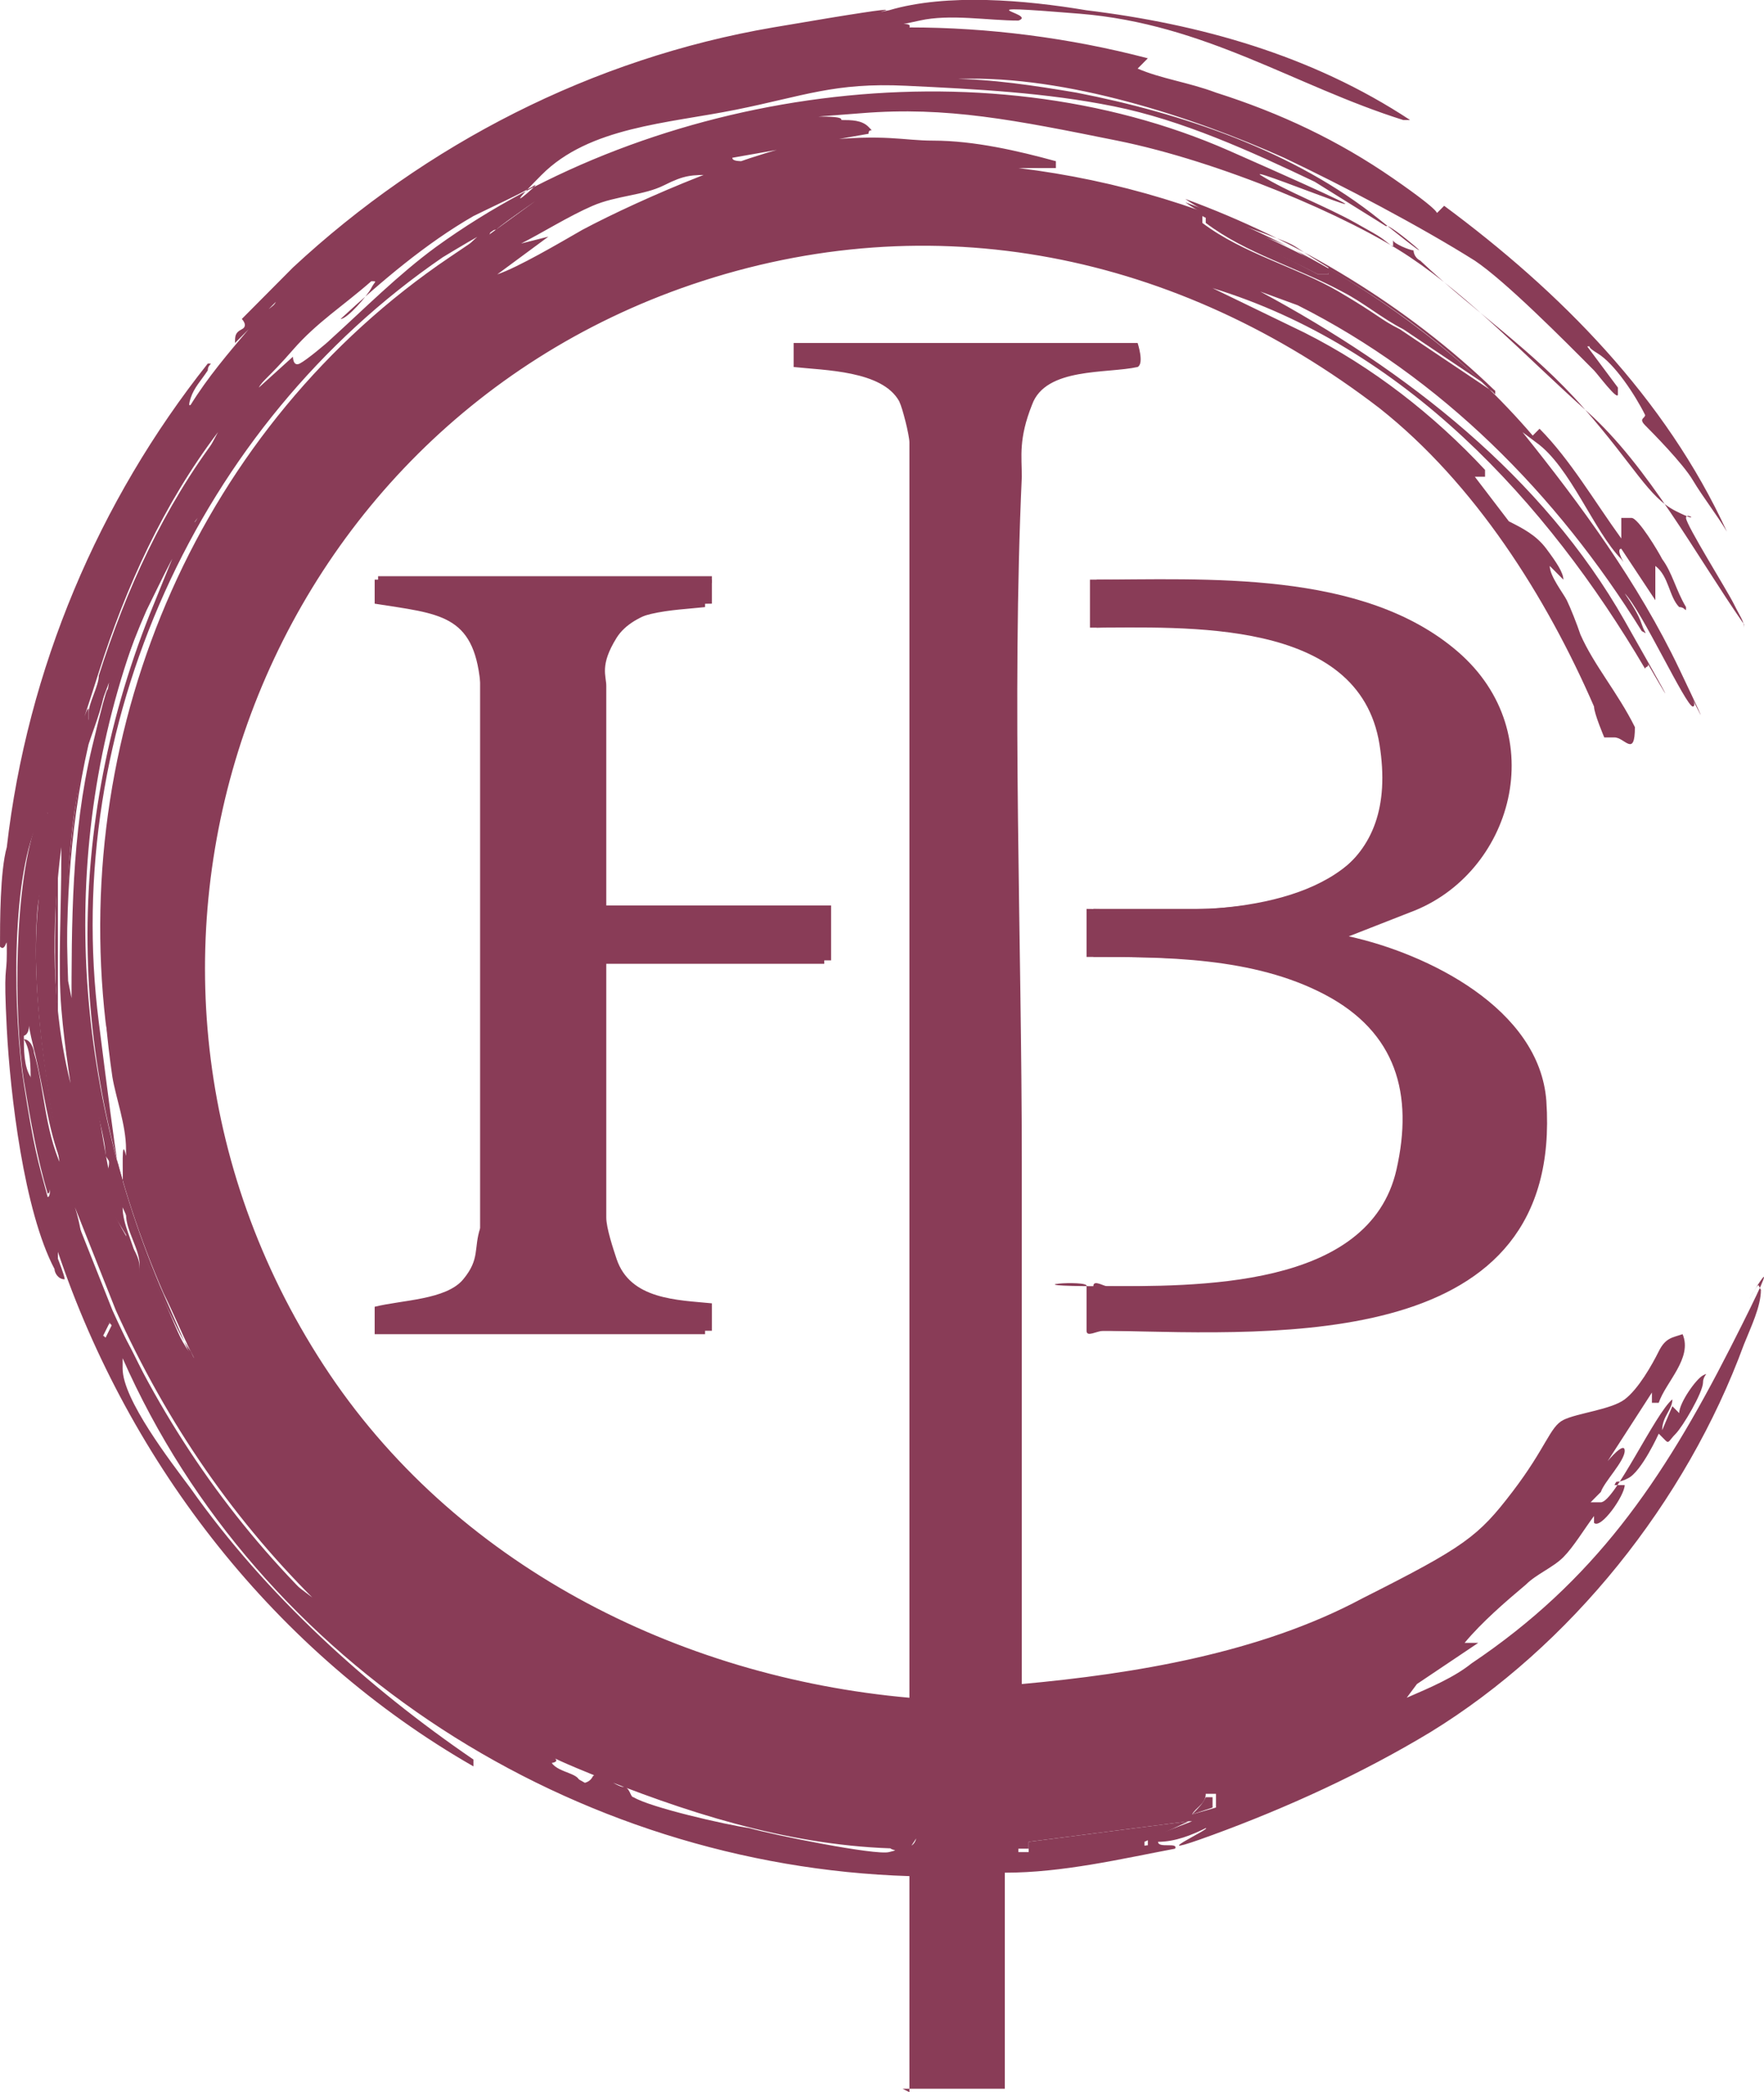 <svg width="70" height="83" viewBox="0 0 70 83" fill="none" xmlns="http://www.w3.org/2000/svg">
<g clip-path="url(#clip0_1422_4263)">
<path d="M28.249 22.995H14.868V23.948C17.436 24.356 18.788 24.356 19.058 27.077V48.848C19.058 49.528 19.058 50.208 18.382 50.889C17.707 51.569 15.95 51.705 14.868 51.977V52.929H27.979V51.841C26.762 51.841 24.735 51.569 24.194 50.072C23.654 48.575 23.789 48.848 23.789 48.439V38.234H32.709V36.057H23.789V27.349C23.789 26.941 24.059 25.852 24.194 25.444C24.735 24.22 26.762 24.22 27.979 24.084V23.131H28.249V22.995ZM43.252 22.995V24.9C47.036 24.9 53.93 24.492 54.741 29.526C55.552 34.561 51.902 35.921 47.712 36.057C43.522 36.194 44.739 36.057 43.117 36.057V37.962C46.226 37.962 49.74 37.962 52.578 39.459C55.416 40.956 56.092 43.405 55.416 46.398C54.335 51.161 47.442 51.025 43.657 51.025C39.873 51.025 43.252 50.752 43.117 51.025V52.794C43.117 53.066 43.522 52.794 43.793 52.794C50.551 52.794 61.634 53.61 61.093 43.677C60.823 40.003 56.498 37.826 53.254 37.146L55.687 36.194C59.742 34.833 60.688 28.574 57.579 25.852C54.47 23.131 47.577 22.995 42.982 22.995H43.252Z" fill="#893C57"/>
<path d="M36.088 83V74.428C22.842 74.02 10.272 66.128 4.866 53.882V54.29C4.866 55.515 6.758 57.964 7.569 59.052C10.543 63.27 14.597 66.944 18.787 69.802V70.074C10.948 65.584 5.136 58.1 2.298 49.664V49.936C2.298 49.936 2.568 50.616 2.568 50.752C2.298 50.752 2.163 50.48 2.163 50.344C0.946 48.031 0.405 43.405 0.27 40.82C0.135 38.234 0.27 38.779 0.27 37.826C0.27 36.874 0.27 37.826 0 37.554C0 36.602 0 34.561 0.27 33.608C1.081 26.533 3.92 19.866 8.245 14.423C8.515 14.423 8.245 14.423 8.245 14.695C7.975 15.103 7.704 15.375 7.569 15.784C7.434 16.192 7.569 16.056 7.569 16.056C8.245 14.967 9.056 14.015 9.867 13.062C10.678 12.11 10.813 12.246 10.948 11.974L9.326 13.607C9.326 13.334 9.326 13.198 9.596 13.062C9.867 12.926 9.596 12.654 9.596 12.654L11.624 10.613C16.895 5.715 23.518 2.313 30.682 1.088C37.845 -0.136 33.925 0.68 35.277 0.408C37.575 -0.272 40.684 -3.40214e-05 43.116 0.408C47.577 0.952 52.037 2.177 55.957 4.762H55.686C51.361 3.402 47.847 0.952 42.846 0.544C37.845 0.136 41.224 0.544 40.413 0.816C39.197 0.816 37.71 0.544 36.493 0.816C35.277 1.088 36.223 0.816 36.088 1.088C39.197 1.088 42.441 1.497 45.549 2.313L45.144 2.721C46.09 3.129 47.171 3.266 48.253 3.674C50.821 4.49 53.118 5.579 55.281 7.075C57.444 8.572 56.903 8.436 57.038 8.436L57.308 8.164C61.904 11.566 66.094 15.784 68.527 21.09C68.121 20.41 67.581 19.73 67.175 19.049C66.77 18.369 65.553 17.144 65.283 16.872C65.013 16.6 65.283 16.6 65.283 16.464C64.877 15.648 64.066 14.423 63.391 14.015C62.715 13.607 63.391 13.743 62.985 13.743L64.202 15.375V15.648C64.202 15.92 63.391 14.831 63.255 14.695C62.039 13.47 59.741 11.157 58.525 10.341C56.362 8.98 53.254 7.348 50.956 6.259C47.306 4.626 42.306 2.993 38.115 3.129C33.925 3.266 37.71 3.129 37.71 3.129C39.332 3.129 41.089 3.402 42.711 3.674C46.901 4.49 51.361 5.987 54.74 8.708C58.119 11.43 55.011 8.708 55.011 8.98L52.172 7.211C49.604 5.987 46.901 4.762 44.198 4.218C41.495 3.674 38.791 3.538 35.953 3.402C33.114 3.266 31.898 3.81 29.195 4.354C26.492 4.898 23.383 5.034 21.491 6.939C19.598 8.844 21.491 7.211 21.22 7.348C20.815 7.62 19.328 8.3 18.787 8.572C16.895 9.661 15.138 11.157 13.516 12.654C13.786 12.654 14.597 11.702 14.733 11.43C14.868 11.157 15.003 11.157 14.733 11.157C13.651 12.11 12.57 12.79 11.624 13.879C10.678 14.967 10.407 15.103 10.272 15.375L11.624 14.151C11.624 14.151 11.624 14.559 11.894 14.423C12.165 14.287 12.976 13.607 13.111 13.47C14.462 12.246 15.814 10.885 17.301 9.797C25.951 3.538 38.926 1.633 48.793 5.987C58.66 10.341 49.469 6.531 50.01 6.939C51.091 7.62 52.578 8.164 53.794 8.844C55.011 9.525 54.74 9.388 55.281 9.797C55.281 9.797 55.281 9.388 55.281 9.525C55.281 9.661 55.957 9.933 56.092 9.933C56.092 9.933 56.092 10.205 56.362 10.341C58.525 12.382 60.822 13.879 62.85 16.192C64.877 18.505 65.418 19.73 66.499 20.274C67.581 20.818 66.905 20.274 66.905 20.546C66.905 20.818 68.527 23.403 68.797 23.948C69.067 24.492 69.203 24.628 69.203 24.9V25.172V24.764C67.31 22.043 65.418 18.505 62.985 16.328C60.552 14.151 58.39 11.838 55.957 10.205C53.524 8.572 48.388 6.395 44.333 5.579C40.278 4.762 37.575 4.218 34.196 4.49C30.817 4.762 33.52 4.49 33.385 4.762C33.79 4.762 34.196 4.762 34.466 5.034C34.736 5.307 34.466 5.034 34.466 5.307L29.06 6.259C29.06 6.531 30.141 6.259 29.735 6.531C29.33 6.803 28.519 6.939 28.249 6.939C27.438 6.939 27.167 6.939 26.356 7.348C25.546 7.756 24.464 7.756 23.518 8.164C22.572 8.572 21.491 9.252 20.68 9.661L21.761 9.388L19.733 10.885C20.544 10.613 22.166 9.661 23.113 9.116C25.41 7.892 30.141 5.851 32.574 5.579C35.142 5.307 35.818 5.579 37.034 5.579C38.656 5.579 40.413 5.987 41.9 6.395V6.667H40.413C48.253 7.62 55.686 11.293 60.822 17.28L61.093 17.008C62.309 18.233 63.255 19.866 64.337 21.362V20.546H64.742C65.013 20.546 65.823 21.907 65.959 22.179C66.364 22.723 66.499 23.403 66.905 24.084C66.905 24.356 66.905 24.084 66.635 24.084C66.229 23.675 66.229 22.859 65.688 22.451V23.811L64.337 21.77C64.066 21.77 64.607 22.587 64.337 22.179C63.255 21.09 62.309 18.505 60.958 17.552L60.417 17.144C62.715 20.002 65.013 23.131 66.635 26.533C68.256 29.934 67.04 27.485 67.175 27.757C67.31 28.029 67.175 28.029 67.175 28.029C66.905 28.029 65.148 24.22 64.472 23.539C64.202 23.267 63.796 22.859 64.472 23.539C64.742 23.948 65.013 24.356 65.148 24.764C65.283 25.172 65.418 25.172 65.148 25.036C61.769 19.593 57.173 14.967 51.496 12.11L50.01 11.566C55.822 14.695 61.228 18.913 64.472 24.628C67.716 30.343 65.013 25.716 65.283 26.125C65.553 26.533 65.283 26.397 65.283 26.533C61.363 19.866 55.686 13.743 48.117 11.43L51.767 13.198C54.47 14.559 56.903 16.464 58.93 18.641V18.913H58.525L59.876 20.682C60.417 20.954 60.958 21.226 61.363 21.77C61.769 22.315 62.039 22.723 62.039 22.995L61.498 22.451C61.498 22.859 62.039 23.539 62.174 23.811C62.309 24.084 62.58 24.764 62.715 25.172C63.255 26.397 64.202 27.485 64.877 28.846C64.877 30.07 64.472 29.254 64.066 29.254H63.661C63.661 29.254 63.255 28.302 63.255 28.029C61.363 23.675 58.525 19.185 54.74 16.192C46.766 10.069 37.034 8.028 27.438 11.293C9.867 17.28 2.568 38.37 12.84 54.154C17.976 62.046 26.897 66.536 36.088 67.352V17.552C36.088 17.28 35.818 16.192 35.683 15.92C35.007 14.695 32.709 14.695 31.493 14.559V13.607H45.144C45.144 13.607 45.414 14.423 45.144 14.559C43.927 14.831 41.495 14.559 40.954 16.056C40.413 17.416 40.548 18.097 40.548 18.913C40.143 27.757 40.548 37.282 40.548 46.126V66.808C45.009 66.4 50.01 65.584 54.065 63.407C58.119 61.365 58.66 60.957 60.012 59.188C61.363 57.42 61.498 56.603 62.039 56.331C62.58 56.059 63.931 55.923 64.472 55.515C65.013 55.106 65.553 54.154 65.823 53.61C66.094 53.066 66.364 53.066 66.77 52.929C67.175 53.882 66.094 54.834 65.823 55.651H65.553V55.243L63.796 57.964C63.796 57.964 64.472 57.148 64.472 57.556C64.472 57.964 63.661 58.78 63.526 59.188L63.12 59.597H63.526C64.066 59.597 65.688 56.059 66.364 55.515C66.364 55.923 65.959 56.195 65.959 56.739L66.364 55.787L66.635 56.059C66.635 55.651 67.31 54.698 67.581 54.562C67.851 54.426 67.581 54.562 67.581 54.834C67.581 55.243 66.77 56.603 66.499 56.875C66.229 57.148 66.229 57.284 66.094 57.148L65.823 56.875C65.823 56.875 65.148 58.372 64.607 58.644C64.066 58.916 64.202 58.644 64.066 58.916H64.472C64.472 59.325 63.526 60.685 63.255 60.413V60.141C62.85 60.685 62.444 61.365 62.039 61.774C61.633 62.182 60.958 62.454 60.552 62.862C59.741 63.543 58.795 64.359 58.119 65.175H58.66L56.227 66.808L55.822 67.352C56.768 66.944 57.714 66.536 58.39 65.992C63.255 62.726 65.959 58.78 68.662 53.474C71.365 48.167 69.067 52.113 69.473 51.433C69.878 50.752 69.743 51.025 69.878 51.161C69.878 51.841 69.473 52.657 69.203 53.338C66.905 59.597 62.309 65.311 56.768 68.713C54.065 70.346 51.091 71.707 48.117 72.795C45.144 73.884 48.117 72.523 47.847 72.523C47.306 72.795 46.631 73.067 45.955 73.067C45.955 73.339 46.766 73.067 46.631 73.339C44.468 73.748 42.17 74.292 39.873 74.292V82.864H35.547H35.818L36.088 83ZM59.336 15.511C55.822 12.11 51.496 9.525 47.036 7.892C47.982 8.572 49.063 8.844 50.145 9.252C51.226 9.661 51.226 9.661 51.632 9.933C52.037 10.205 52.713 10.613 52.713 10.613V10.885H52.307L47.712 8.572V8.844C49.334 10.069 51.496 10.613 53.118 11.566C54.74 12.518 54.74 12.654 55.551 13.062L59.201 15.511H59.336ZM19.463 9.116C18.923 9.388 18.247 9.797 17.571 10.205C7.839 16.872 2.433 28.846 3.92 40.547C5.406 52.385 4.595 44.085 5.001 45.854V45.582C5.001 44.63 4.595 43.541 4.46 42.725C2.703 30.751 6.758 18.641 16.49 11.43C26.221 4.354 17.841 10.477 18.517 9.797C19.193 9.116 19.058 9.388 19.193 9.116H19.463ZM3.514 28.574C4.055 26.533 4.866 24.492 5.812 22.451L8.65 17.144C6.488 20.002 5.001 23.267 3.92 26.669C2.838 30.07 3.514 27.757 3.514 28.166C3.514 28.574 3.514 28.574 3.514 28.438V28.574ZM7.569 53.61C7.164 52.793 6.893 52.113 6.488 51.297C2.703 42.589 2.433 33.2 5.947 24.356C9.461 15.648 7.164 21.77 7.839 20.546C7.028 21.634 6.488 22.859 5.812 24.22C3.109 30.343 2.703 36.874 3.785 43.405C4.866 49.936 4.325 45.446 4.325 46.126V47.079C4.325 47.895 4.731 48.575 5.136 49.256C5.542 49.936 5.542 50.072 5.542 50.48V50.208C5.542 49.528 5.001 48.847 5.001 48.167C5.542 49.392 6.082 50.616 6.623 51.841C7.164 53.066 7.164 53.202 7.704 53.882L7.569 53.61ZM2.838 40.139C2.838 36.602 2.838 33.064 3.649 29.662C4.46 26.261 4.19 27.893 4.325 27.077L3.92 28.166C2.703 31.703 2.568 35.241 2.703 38.915L2.974 40.275L2.838 40.139ZM1.892 32.248C1.622 32.248 1.487 32.52 1.487 32.656C0.405 34.969 0.541 40.411 0.946 42.997C1.352 45.582 1.487 45.99 1.892 47.487C2.298 47.487 1.216 43.133 1.216 42.861C1.216 42.316 1.216 41.636 0.946 41.228C1.216 41.228 1.352 41.636 1.352 41.772C1.757 43.133 1.757 44.766 2.433 46.262C3.109 47.759 2.433 46.534 2.433 46.534C1.892 43.133 1.216 39.595 1.487 36.193C1.757 32.792 2.163 33.744 1.892 32.384V32.248ZM3.109 44.902C2.838 43.269 2.568 41.636 2.433 40.003C2.298 38.37 2.433 36.057 2.433 34.016C2.433 31.975 2.433 33.608 2.433 33.608C2.027 36.738 2.027 40.003 2.838 43.133L3.244 44.766L3.109 44.902ZM12.84 63.815C9.326 60.413 6.623 56.467 4.595 51.977L2.974 47.895C3.379 49.12 3.379 50.752 3.649 51.977C3.92 53.202 3.92 52.793 4.19 53.066L4.46 52.521C4.46 52.521 4.731 52.793 4.866 52.929C5.406 53.746 6.082 55.515 6.758 56.467C7.975 58.644 9.596 60.685 11.354 62.59L12.976 63.815H12.84ZM36.088 73.339C31.898 73.339 27.843 72.115 24.059 70.618C20.274 69.121 22.707 69.802 21.896 69.938C22.166 70.346 23.113 70.346 22.977 70.754C23.248 70.754 23.428 70.663 23.518 70.482C23.653 70.21 24.464 70.89 24.735 70.89C25.005 70.89 25.005 71.298 25.14 71.298C25.816 71.707 28.789 72.387 29.735 72.523C30.682 72.795 34.736 73.611 35.277 73.475C35.818 73.339 35.277 73.475 35.277 73.203C35.683 73.203 36.223 73.475 36.358 72.931L36.088 73.339ZM48.117 71.162H47.847C47.847 71.57 47.442 71.707 47.306 71.979L48.253 71.707V71.162H48.117ZM47.171 72.251L40.819 73.067V73.339H40.413V73.748L45.549 73.203V72.931L47.306 72.251H47.171Z" fill="#893C57"/>
<path d="M43.252 22.995C47.847 22.995 54.065 22.587 57.849 25.852C61.634 29.118 60.012 34.697 55.957 36.193L53.524 37.146C56.633 37.826 61.093 40.003 61.363 43.677C62.039 53.61 50.821 52.929 44.063 52.793C37.305 52.793 43.522 52.793 43.387 52.793V51.025C43.387 50.752 43.792 51.025 43.928 51.025C47.712 51.025 54.605 51.433 55.687 46.398C56.768 41.5 55.687 40.956 52.848 39.459C50.01 37.962 46.495 37.962 43.387 37.962V36.057H47.982C52.037 35.785 55.687 34.288 55.011 29.526C54.335 24.764 47.306 24.764 43.522 24.9V22.995H43.252Z" fill="#893C57"/>
<path d="M28.249 22.995V23.948C27.033 23.948 25.14 24.22 24.465 25.308C23.789 26.397 24.059 26.805 24.059 27.213V35.921H32.98V38.098H24.059V48.303C24.059 48.712 24.329 49.528 24.465 49.936C25.005 51.569 26.898 51.569 28.249 51.705V52.793H14.868V51.841C15.95 51.569 17.707 51.569 18.382 50.752C19.058 49.936 18.788 49.528 19.058 48.712V26.941C19.058 24.084 17.436 24.084 15.003 23.811V22.859H28.249V22.995Z" fill="#893C57"/>
<path d="M19.463 9.116C19.463 9.525 19.058 9.525 18.787 9.797C18.111 10.477 17.571 10.885 16.76 11.43C7.028 18.505 2.973 30.887 4.73 42.725C6.488 54.562 5.136 44.766 5.271 45.582C5.406 46.398 5.271 45.99 5.271 45.854C4.866 44.085 4.46 42.316 4.19 40.547C2.838 28.71 7.974 16.872 17.841 10.205C27.708 3.538 19.058 9.389 19.733 9.116H19.463Z" fill="#893C57"/>
<path d="M7.569 53.61C7.164 53.066 6.893 52.385 6.488 51.569C5.947 50.344 5.407 49.12 4.866 47.895C4.866 48.575 5.271 49.256 5.407 49.936C5.542 50.616 5.407 50.344 5.407 50.208C5.407 49.8 5.001 49.256 5.001 48.984C4.596 48.303 4.055 47.623 4.19 46.807C4.325 45.99 4.461 46.262 4.19 45.854C4.19 45.174 3.785 43.949 3.65 43.133C2.568 36.602 3.109 30.07 5.677 23.948C8.245 17.825 6.893 21.498 7.704 20.274C7.164 21.498 6.488 22.859 5.812 24.084C2.298 32.792 2.703 42.316 6.353 51.025C10.137 59.733 7.164 52.521 7.434 53.338L7.569 53.61Z" fill="#893C57"/>
<path d="M1.892 32.248C2.297 33.472 1.622 34.697 1.486 36.057C1.216 39.595 1.892 42.997 2.433 46.398V46.126C1.892 44.766 1.757 43.269 1.351 41.636C0.946 40.003 1.351 40.956 0.946 41.092C0.946 41.636 0.946 42.316 1.216 42.725C1.486 43.133 2.297 47.351 1.892 47.351C1.486 45.99 1.216 44.493 0.946 42.861C0.54 40.276 0.54 34.969 1.486 32.52C2.568 30.207 1.486 32.111 1.892 32.111V32.248Z" fill="#893C57"/>
<path d="M12.841 63.815L11.219 62.59C9.462 60.685 7.84 58.78 6.623 56.467C5.407 54.154 5.407 53.746 4.731 52.93C4.055 52.113 4.461 52.657 4.326 52.521L4.055 53.066C3.65 52.794 3.65 52.385 3.515 51.977C3.109 50.752 3.109 49.12 2.839 47.895L4.461 51.977C6.488 56.467 9.191 60.413 12.706 63.815H12.841Z" fill="#893C57"/>
<path d="M36.088 73.339C36.088 73.748 35.412 73.612 35.007 73.612C34.602 73.612 35.007 73.612 35.007 73.884C34.466 73.884 30.276 73.203 29.465 72.931C28.654 72.659 25.681 72.115 24.87 71.707C24.059 71.298 24.87 71.298 24.464 71.298C24.059 71.298 23.518 70.754 23.248 70.89C22.978 71.026 22.978 71.298 22.707 71.162C22.707 70.754 21.896 70.754 21.626 70.346C22.437 70.074 23.113 70.754 23.789 71.026C27.573 72.523 31.628 73.475 35.818 73.748L36.088 73.339Z" fill="#893C57"/>
<path d="M59.336 15.511L55.687 13.062C54.876 12.654 54.065 11.974 53.254 11.566C51.496 10.613 49.469 10.069 47.847 8.844V8.572L52.307 10.885H52.713C52.713 10.613 51.767 10.205 51.632 10.069C51.226 9.797 50.55 9.525 50.145 9.388C49.064 8.98 47.982 8.708 47.036 8.028C51.632 9.661 55.822 12.246 59.336 15.648V15.511Z" fill="#893C57"/>
<path d="M47.172 72.251L45.414 73.067V73.339L40.278 73.884V73.475H40.819V73.067L47.172 72.251Z" fill="#893C57"/>
<path d="M3.109 44.902L2.703 43.269C2.028 40.139 2.163 36.874 2.298 33.744V40.139C2.298 42.18 2.703 43.405 2.974 45.038L3.109 44.902Z" fill="#893C57"/>
<path d="M3.515 28.574V28.302C3.515 27.893 3.92 27.213 3.92 26.805C5.001 23.403 6.488 20.138 8.651 17.28L5.812 22.587C5.001 24.628 4.055 26.533 3.515 28.71V28.574Z" fill="#893C57"/>
<path d="M2.839 40.139L2.568 38.779C2.568 35.105 2.839 31.567 3.785 28.03L4.19 26.941C4.19 27.757 3.785 28.71 3.514 29.526C2.704 33.064 2.568 36.602 2.704 40.003L2.839 40.139Z" fill="#893C57"/>
<path d="M48.118 71.162V71.707L47.307 71.979C47.577 71.707 47.712 71.571 47.847 71.298H48.118V71.162Z" fill="#893C57"/>
</g>
<defs>
<clipPath id="clip0_1422_4263">
<rect width="70" height="83" fill="white"/>
</clipPath>
</defs>
</svg>
